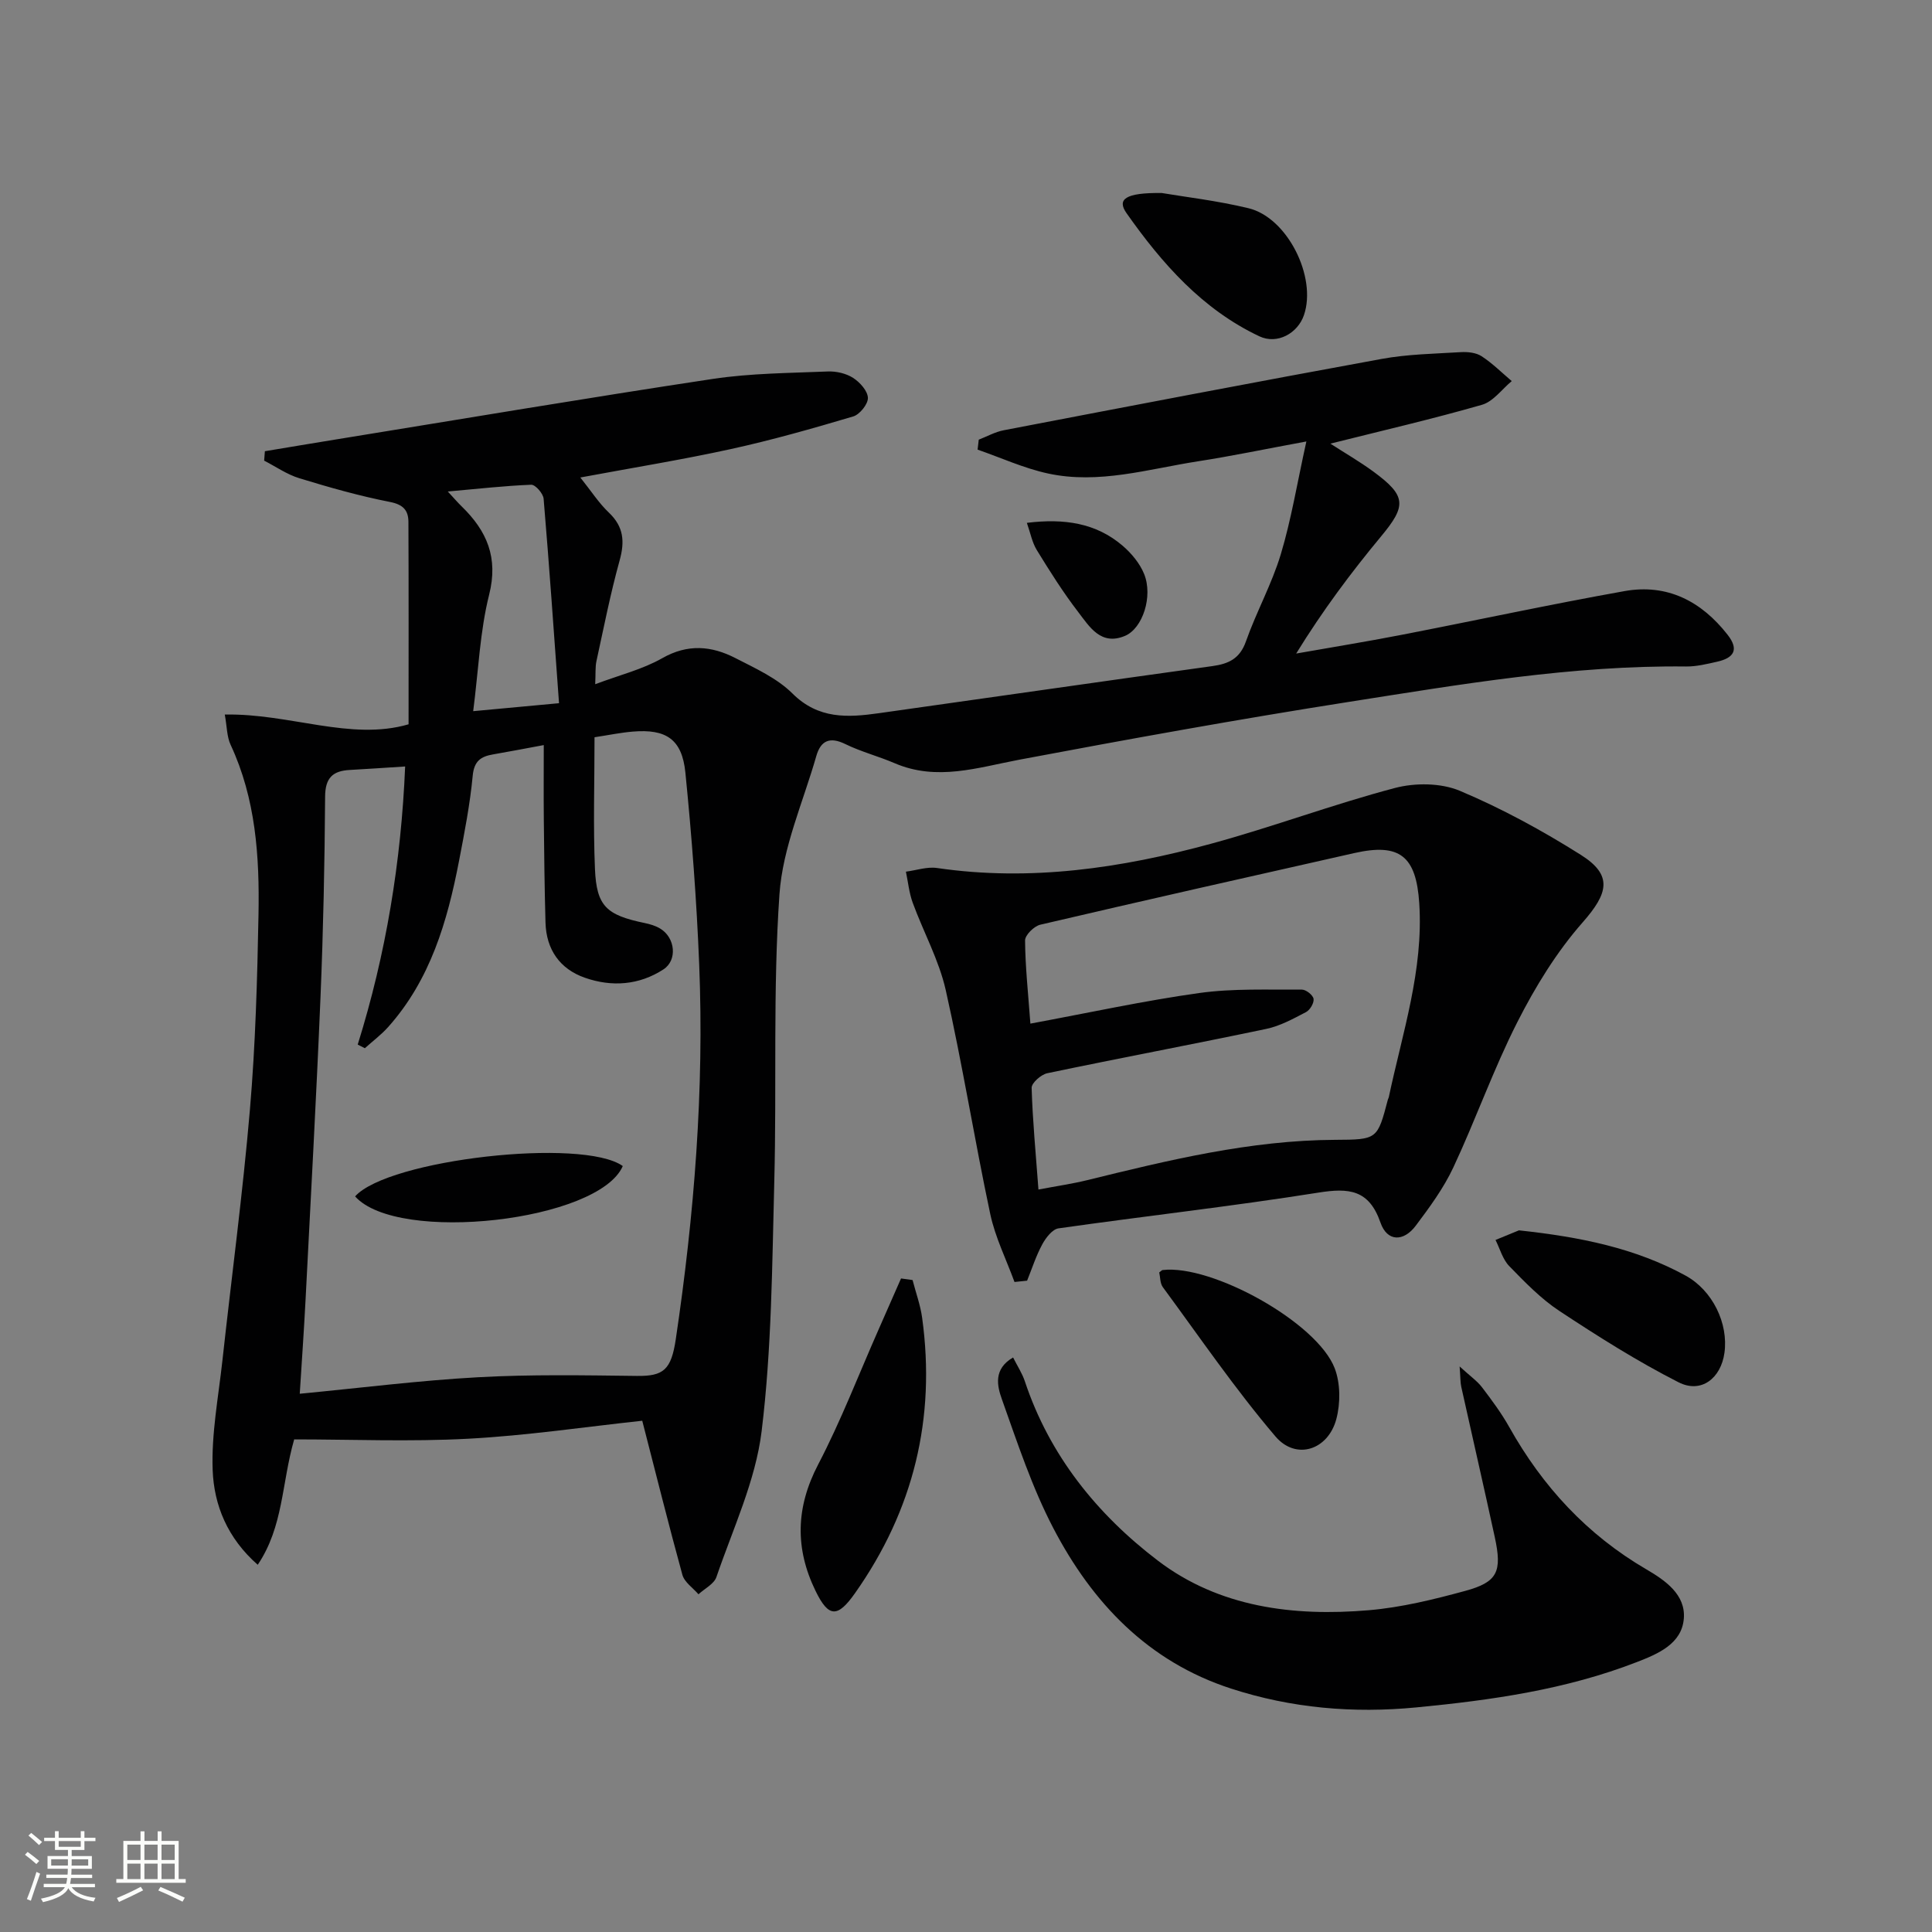 <svg enable-background="new 0 0 400 400" viewBox="0 0 400 400" xmlns="http://www.w3.org/2000/svg"><rect x="0" y="0" width="400" height="400" fill="#808080" stroke="none"/><path d="m5.17 384 .55-.58c.85.61 1.65 1.24 2.4 1.87l-.59.64c-.83-.73-1.62-1.38-2.36-1.93m1.22 9.53-.82-.34c.71-1.76 1.37-3.64 1.98-5.63.24.13.5.25.76.36-.6 1.67-1.24 3.54-1.92 5.61m-.5-13.5.57-.54c.56.44 1.31 1.06 2.26 1.87l-.64.64c-.68-.66-1.41-1.32-2.19-1.97m3.25.46h2.24v-1.36h.77v1.36h4.57v-1.36h.76v1.36h2.28v.69h-2.28v1.84h-2.64v1.26h4.18v2.64h-4.21c0 .45-.02.86-.05 1.21h4.32v.69h-4.38c-.04.34-.1.75-.19 1.22h5.15v.69h-4.82c.87 1.19 2.51 1.92 4.93 2.19-.17.31-.3.57-.37.76-2.77-.49-4.52-1.41-5.26-2.76-.56 1.26-2.3 2.23-5.24 2.9-.12-.24-.26-.48-.43-.72 2.73-.55 4.38-1.34 4.96-2.38h-4.38v-.69h4.65c.1-.38.17-.79.21-1.22h-4.32v-.69h4.4c.03-.34.05-.75.05-1.21h-4.2v-2.64h4.23v-1.26h-2.69v-1.84h-2.24zm1.46 4.46v1.29h3.45c.01-.4.02-.57.01-.53v-.32-.45h-3.46zm1.55-2.59h4.57v-1.19h-4.57zm6.11 2.59h-3.42v.77c-.01.19-.01.37-.02.53h3.44z" fill="#fbfcfa"/><path d="m32.63 379.16h.82v1.98h3.54v7.89h1.46v.78h-14.37v-.78h1.46v-7.89h3.55v-1.98h.82v1.98h2.73v-1.98zm-3.49 11.48.5.73c-1.61.82-3.28 1.63-5 2.41-.13-.27-.28-.55-.44-.82 1.75-.72 3.4-1.49 4.94-2.32m-2.78-5.55h2.73v-3.18h-2.73zm0 3.95h2.73v-3.2h-2.73zm3.54-3.95h2.73v-3.18h-2.73zm0 3.95h2.73v-3.2h-2.73zm7.89 4.68c-1.84-.92-3.51-1.7-5.02-2.32l.45-.73c1.89.8 3.57 1.55 5.04 2.23zm-1.62-11.81h-2.73v3.18h2.73zm-2.73 7.13h2.73v-3.2h-2.73z" fill="#fbfcfa"/><g fill="#010102"><path d="m132.97 294.15c-11.9 1.28-23.9 3.07-35.97 3.72s-24.19.14-36.09.14c-2.62 9.09-2.21 18.04-7.55 25.96-6.27-5.5-9.06-12.35-9.33-19.59-.28-7.53 1.19-15.14 2.02-22.71 1.9-17.34 4.22-34.64 5.7-52.01 1.14-13.4 1.52-26.89 1.77-40.35.22-11.99-.56-23.92-5.77-35.1-.79-1.68-.75-3.75-1.21-6.27 13.43-.27 26.05 5.51 38.05 2.02 0-14.32.03-28.11-.03-41.89-.01-2.41-1.07-3.61-3.84-4.15-6.32-1.24-12.56-3.01-18.73-4.9-2.57-.78-4.88-2.41-7.3-3.65.05-.65.1-1.3.15-1.95 4.87-.81 9.74-1.63 14.62-2.42 26.03-4.22 52.04-8.61 78.12-12.55 7.84-1.18 15.87-1.21 23.82-1.54 1.75-.07 3.78.4 5.23 1.33 1.4.9 3.01 2.69 3.06 4.13.04 1.29-1.68 3.44-3.04 3.85-8.38 2.49-16.82 4.89-25.36 6.76-10 2.19-20.12 3.83-31.14 5.88 2.24 2.8 3.83 5.29 5.9 7.26 3.09 2.93 3.33 5.99 2.23 9.94-1.9 6.85-3.27 13.85-4.79 20.81-.27 1.24-.15 2.57-.26 4.79 5.07-1.91 9.81-3.07 13.88-5.39 5.29-3.01 10.21-2.56 15.15-.02 4.13 2.12 8.61 4.15 11.82 7.34 5.37 5.34 11.44 4.98 17.88 4.07 23.02-3.24 46.02-6.56 69.04-9.75 3.4-.47 5.7-1.55 6.96-5.12 2.15-6.1 5.35-11.85 7.21-18.02 2.17-7.2 3.38-14.7 5.3-23.37-8.67 1.6-15.53 3.04-22.45 4.11-10.29 1.6-20.53 4.8-31.05 2.52-4.98-1.08-9.72-3.26-14.57-4.94.08-.69.16-1.37.24-2.06 1.72-.67 3.39-1.61 5.17-1.95 26.07-5 52.14-10 78.25-14.77 5.36-.98 10.9-1.07 16.36-1.4 1.43-.09 3.16.09 4.31.83 2.25 1.46 4.19 3.41 6.26 5.16-2.04 1.69-3.83 4.24-6.17 4.91-10.19 2.93-20.53 5.32-31.38 8.04 3.05 1.97 6.1 3.73 8.92 5.8 6.85 5.03 6.85 7.06 1.58 13.4-6.25 7.53-12.11 15.38-17.58 24.26 7.2-1.27 14.41-2.44 21.59-3.83 15.47-3 30.89-6.33 46.4-9.1 8.81-1.57 15.88 2.07 21.33 9.04 2.47 3.15 1.22 4.82-2.17 5.58-2.1.47-4.27 1.01-6.39.99-23.57-.27-46.72 3.7-69.86 7.33-22.79 3.58-45.51 7.69-68.18 11.96-8.66 1.63-17.09 4.5-25.86.73-3.35-1.44-6.94-2.36-10.21-3.96-3.23-1.58-5.09-.7-6 2.47-2.72 9.51-6.96 18.94-7.63 28.61-1.37 19.73-.56 39.6-1.07 59.39-.45 17.28-.53 34.67-2.62 51.78-1.26 10.3-5.95 20.21-9.36 30.2-.49 1.45-2.44 2.4-3.72 3.58-1.14-1.33-2.9-2.49-3.33-4.03-2.85-10.37-5.45-20.82-8.31-31.9zm-9.88-141.51c0 9.42-.29 18.36.09 27.28.33 7.72 2.39 9.54 10.28 11.18 1.13.23 2.3.58 3.27 1.18 3.08 1.88 3.55 6.52.63 8.42-5.04 3.28-10.71 3.68-16.27 1.73-5.18-1.81-7.99-5.84-8.15-11.41-.2-7.12-.28-14.24-.35-21.36-.05-5.08-.01-10.16-.01-15.4-3.66.68-7.07 1.34-10.49 1.93-2.53.43-3.93 1.36-4.22 4.41-.56 5.93-1.71 11.82-2.84 17.68-2.41 12.5-5.93 24.57-14.67 34.36-1.44 1.61-3.2 2.92-4.82 4.38-.49-.25-.99-.5-1.48-.75 5.86-18.75 9-37.9 9.82-57.58-4.19.27-7.82.52-11.45.72-3.52.19-5.1 1.61-5.12 5.53-.09 13.81-.38 27.62-.95 41.42-.87 20.94-2.03 41.86-3.1 62.79-.33 6.38-.78 12.75-1.2 19.41 12.85-1.23 24.89-2.76 36.98-3.42 10.91-.6 21.88-.4 32.82-.27 5.53.07 7.11-1.26 8.06-7.64 3.82-25.72 5.89-51.57 4.84-77.57-.53-13.26-1.54-26.52-2.86-39.72-.7-6.91-4-9.05-10.89-8.47-2.46.2-4.89.71-7.92 1.17zm-30.38-50.88c1.33 1.43 2.06 2.3 2.88 3.09 5.21 5.07 7.62 10.58 5.68 18.28-1.9 7.57-2.2 15.55-3.3 24.11 6.03-.56 11.21-1.04 17.77-1.65-1.05-14.4-2.01-28.38-3.19-42.34-.09-1.07-1.71-2.92-2.56-2.89-5.55.22-11.08.85-17.28 1.4z"/><path d="m210.04 265.42c-1.71-4.68-3.99-9.24-5.02-14.07-3.27-15.41-5.75-30.98-9.21-46.34-1.4-6.23-4.62-12.03-6.84-18.1-.75-2.05-.96-4.29-1.41-6.44 2.15-.28 4.38-1.06 6.44-.76 19.32 2.83 38.17.03 56.72-5.02 12.79-3.48 25.25-8.16 38.06-11.54 4.2-1.11 9.55-1.07 13.47.58 8.67 3.65 17.05 8.22 25.03 13.25 6.7 4.22 5.69 7.96.4 13.98-5.39 6.12-9.81 13.33-13.52 20.64-4.96 9.76-8.61 20.17-13.26 30.1-2.02 4.31-4.92 8.26-7.8 12.09-2.5 3.32-5.9 3.34-7.29-.67-2.37-6.83-6.52-7.21-12.86-6.2-17.87 2.84-35.88 4.85-53.8 7.4-1.27.18-2.63 1.96-3.36 3.31-1.29 2.38-2.12 5-3.14 7.52-.87.09-1.74.18-2.61.27zm4.96-19.14c3.85-.73 6.96-1.18 10-1.92 16.93-4.16 33.85-8.29 51.45-8.37 8.73-.04 8.73-.1 10.9-8.35.04-.16.15-.3.18-.46 2.81-13.28 7.22-26.31 6.31-40.19-.64-9.77-4.05-12.49-13.45-10.37-21.68 4.88-43.37 9.77-65.01 14.83-1.29.3-3.16 2.15-3.15 3.26.04 5.4.63 10.8 1.1 17.22 12.19-2.26 23.53-4.74 34.99-6.34 6.98-.97 14.15-.65 21.23-.7.85-.01 2.29 1.14 2.41 1.91.13.84-.73 2.31-1.56 2.74-2.64 1.38-5.36 2.88-8.22 3.48-15.09 3.17-30.25 6.02-45.35 9.18-1.29.27-3.27 2.02-3.24 3.03.2 6.76.85 13.5 1.41 21.05z"/><path d="m209.75 281.05c.88 1.76 1.88 3.27 2.43 4.92 5.12 15.4 14.99 27.58 27.54 37.14 12.71 9.68 28.09 11.59 43.66 10.27 6.73-.57 13.43-2.22 19.97-4 6.73-1.83 7.68-3.98 6.12-11.17-2.25-10.37-4.63-20.72-6.93-31.08-.2-.89-.16-1.83-.34-4.22 2.19 2.01 3.63 3 4.64 4.32 2.01 2.64 4.01 5.34 5.63 8.22 6.9 12.31 16.11 22.3 28.38 29.46 3.91 2.28 8.16 5.22 7.77 10.18-.41 5.26-5.36 7.33-9.72 9.02-14.67 5.7-30.07 7.89-45.65 9.39-13.1 1.26-25.87.16-38.35-3.89-17.19-5.57-28.75-17.75-36.82-33.22-4.42-8.46-7.44-17.69-10.66-26.72-.95-2.67-1.82-6.22 2.33-8.62z"/><path d="m188.94 265.02c.67 2.61 1.62 5.17 1.98 7.82 2.86 20.81-1.78 39.82-13.9 57.01-3.6 5.11-5.46 5.1-8.17-.47-4.28-8.79-4.1-17.29.54-26.17 4.72-9.04 8.39-18.63 12.52-27.97 1.55-3.52 3.09-7.04 4.64-10.55.79.11 1.59.22 2.39.33z"/><path d="m314.48 254.73c12.74 1.37 24.1 3.68 34.5 9.37 5.6 3.07 8.89 9.9 8.05 15.98-.73 5.28-4.81 8.49-9.5 6.11-8.52-4.33-16.67-9.49-24.66-14.76-3.85-2.54-7.16-5.97-10.4-9.3-1.36-1.4-1.92-3.58-2.84-5.41 1.89-.77 3.79-1.55 4.85-1.99z"/><path d="m240.01 263.44c.42-.31.55-.48.69-.49 10.23-1.21 32.02 10.86 35.64 20.35 1.19 3.12 1.2 7.21.34 10.48-1.7 6.44-8.35 8.62-12.61 3.62-8.35-9.8-15.66-20.51-23.31-30.9-.6-.81-.54-2.12-.75-3.06z"/><path d="m240.53 39.96c4.57.78 11.36 1.56 17.96 3.15 8.05 1.94 14.18 14.24 11.48 22.13-1.29 3.77-5.52 6.14-9.23 4.39-11.8-5.57-20.17-15.08-27.5-25.49-2.04-2.89-.27-4.27 7.29-4.18z"/><path d="m212.6 108.25c7.71-.95 14.31.01 19.83 4.74 1.83 1.57 3.56 3.65 4.45 5.85 1.87 4.62-.3 11.27-3.96 12.81-4.99 2.1-7.35-1.89-9.69-4.94-3.13-4.07-5.88-8.44-8.57-12.82-.97-1.58-1.32-3.54-2.06-5.64z"/><path d="m128.94 241.42c-4.95 11.44-46.62 16.16-55.42 6.28 6.83-7.65 47.11-12.22 55.42-6.28z"/></g></svg>
